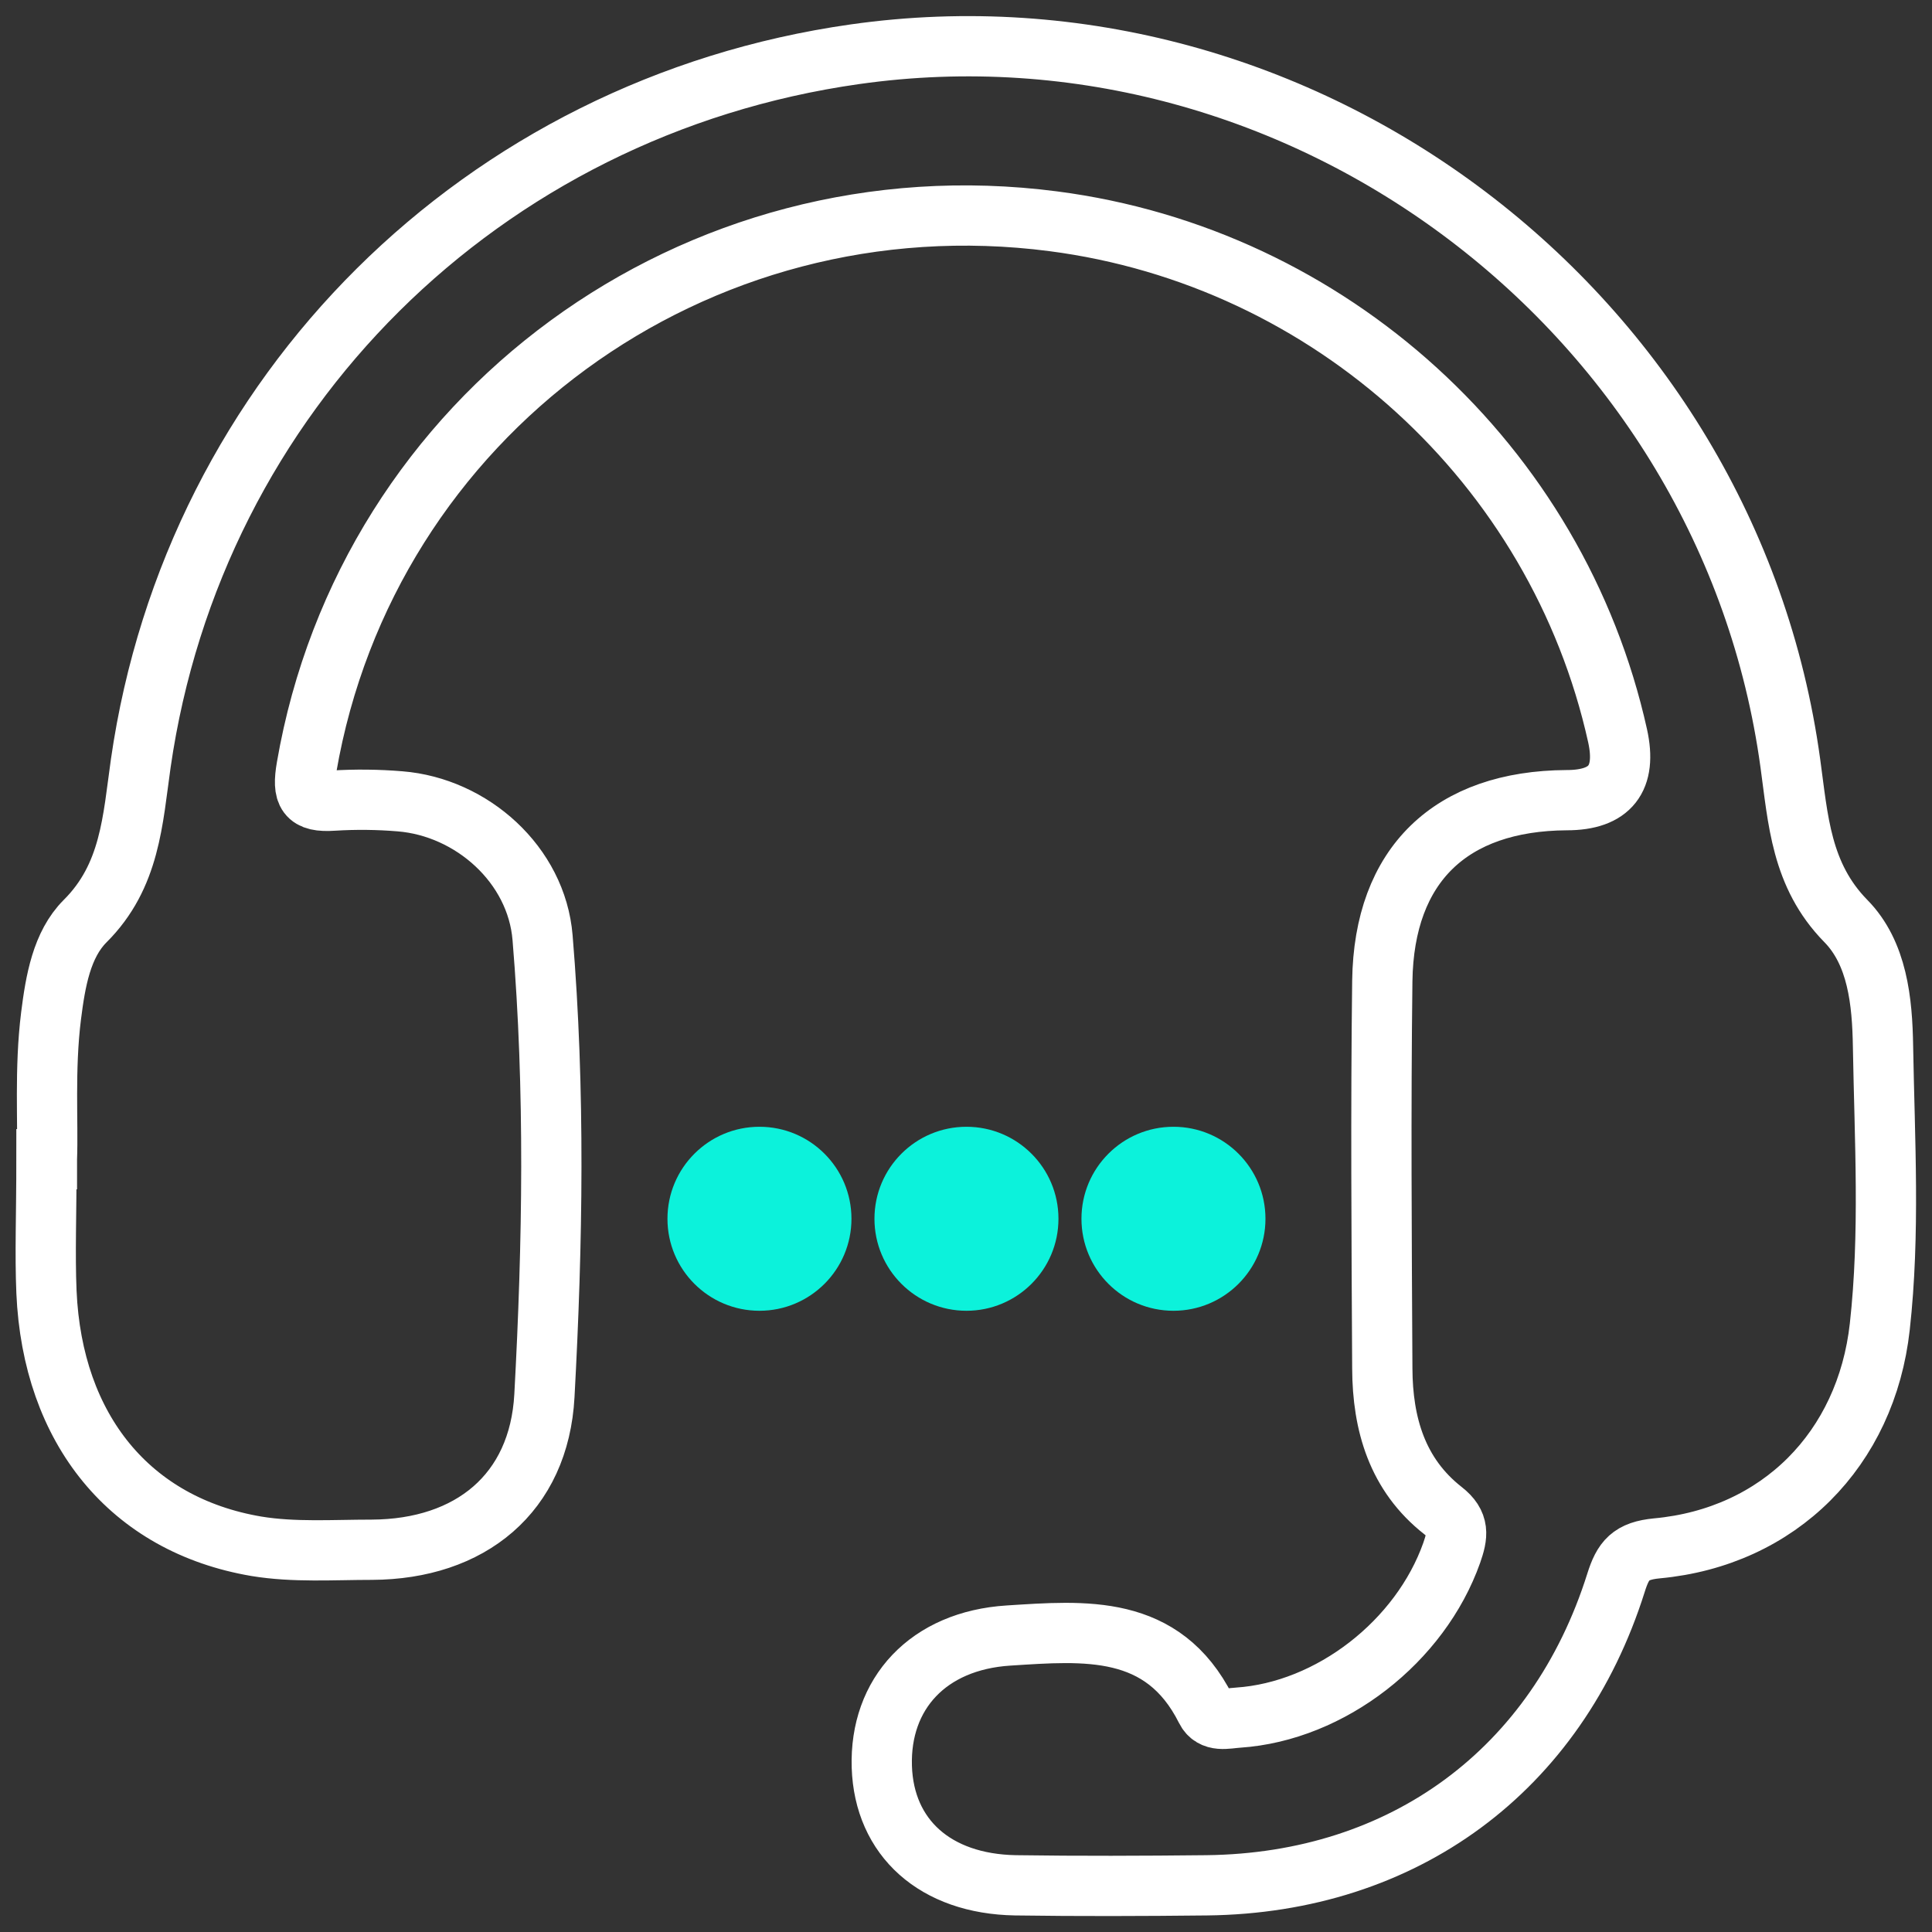 <?xml version="1.0" encoding="UTF-8"?>
<svg id="Layer_1" data-name="Layer 1" xmlns="http://www.w3.org/2000/svg" viewBox="0 0 84 84">
  <rect x="0" y="0" width="84" height="84" fill="#333333" stroke="none"/>
  <defs>
    <style>
      .cls-1 {
        fill: #0cf2db;
        stroke-width: 0px;
      }

      .cls-2 {
        fill: none;
        stroke: #fff;
        stroke-miterlimit: 10;
        stroke-width: 2.62px;
      }
    </style>
  </defs>
  <path class="cls-2" d="m2.04,50.39c.06-1.58-.11-3.9.18-6.22.19-1.51.46-3.1,1.48-4.12,1.97-1.96,2.07-4.4,2.42-6.86C8.44,17.09,20.97,4.66,37.16,2.36c19.5-2.77,38,11.24,40.68,30.82.34,2.46.46,4.87,2.41,6.86,1.38,1.4,1.59,3.51,1.62,5.46.07,4.06.31,8.13-.14,12.18-.59,5.33-4.38,9.15-9.69,9.64-1.14.11-1.47.51-1.78,1.5-2.57,8.15-9.23,13.05-17.79,13.15-2.77.03-5.55.04-8.32,0-3.49-.06-5.71-2.07-5.81-5.15-.1-3.19,2.02-5.49,5.51-5.71,3.3-.21,6.71-.52,8.58,3.21.29.58.91.39,1.4.36,4.03-.27,7.93-3.32,9.29-7.17.26-.75.35-1.26-.38-1.83-1.99-1.56-2.63-3.76-2.64-6.18-.03-5.62-.07-11.23,0-16.85.07-5.06,2.98-7.83,8.02-7.86,1.89,0,2.62-.94,2.21-2.8-2.62-11.81-12.5-20.81-24.54-22.37-15.56-2.02-29.82,8.43-32.46,23.74-.2,1.16,0,1.53,1.16,1.45.96-.06,1.94-.05,2.9.03,3.12.25,5.94,2.75,6.2,5.93.55,6.63.44,13.29.08,19.91-.23,4.26-3.23,6.68-7.5,6.7-1.68,0-3.38.12-5.02-.15-5.49-.93-8.87-5.08-9.13-11.06-.07-1.67,0-3.36,0-5.77h.02Z"/>
  <g>
    <circle class="cls-1" cx="33.02" cy="52.99" r="4"/>
    <circle class="cls-1" cx="42.02" cy="52.99" r="4"/>
    <circle class="cls-1" cx="51.02" cy="52.99" r="4"/>
  </g>
</svg>